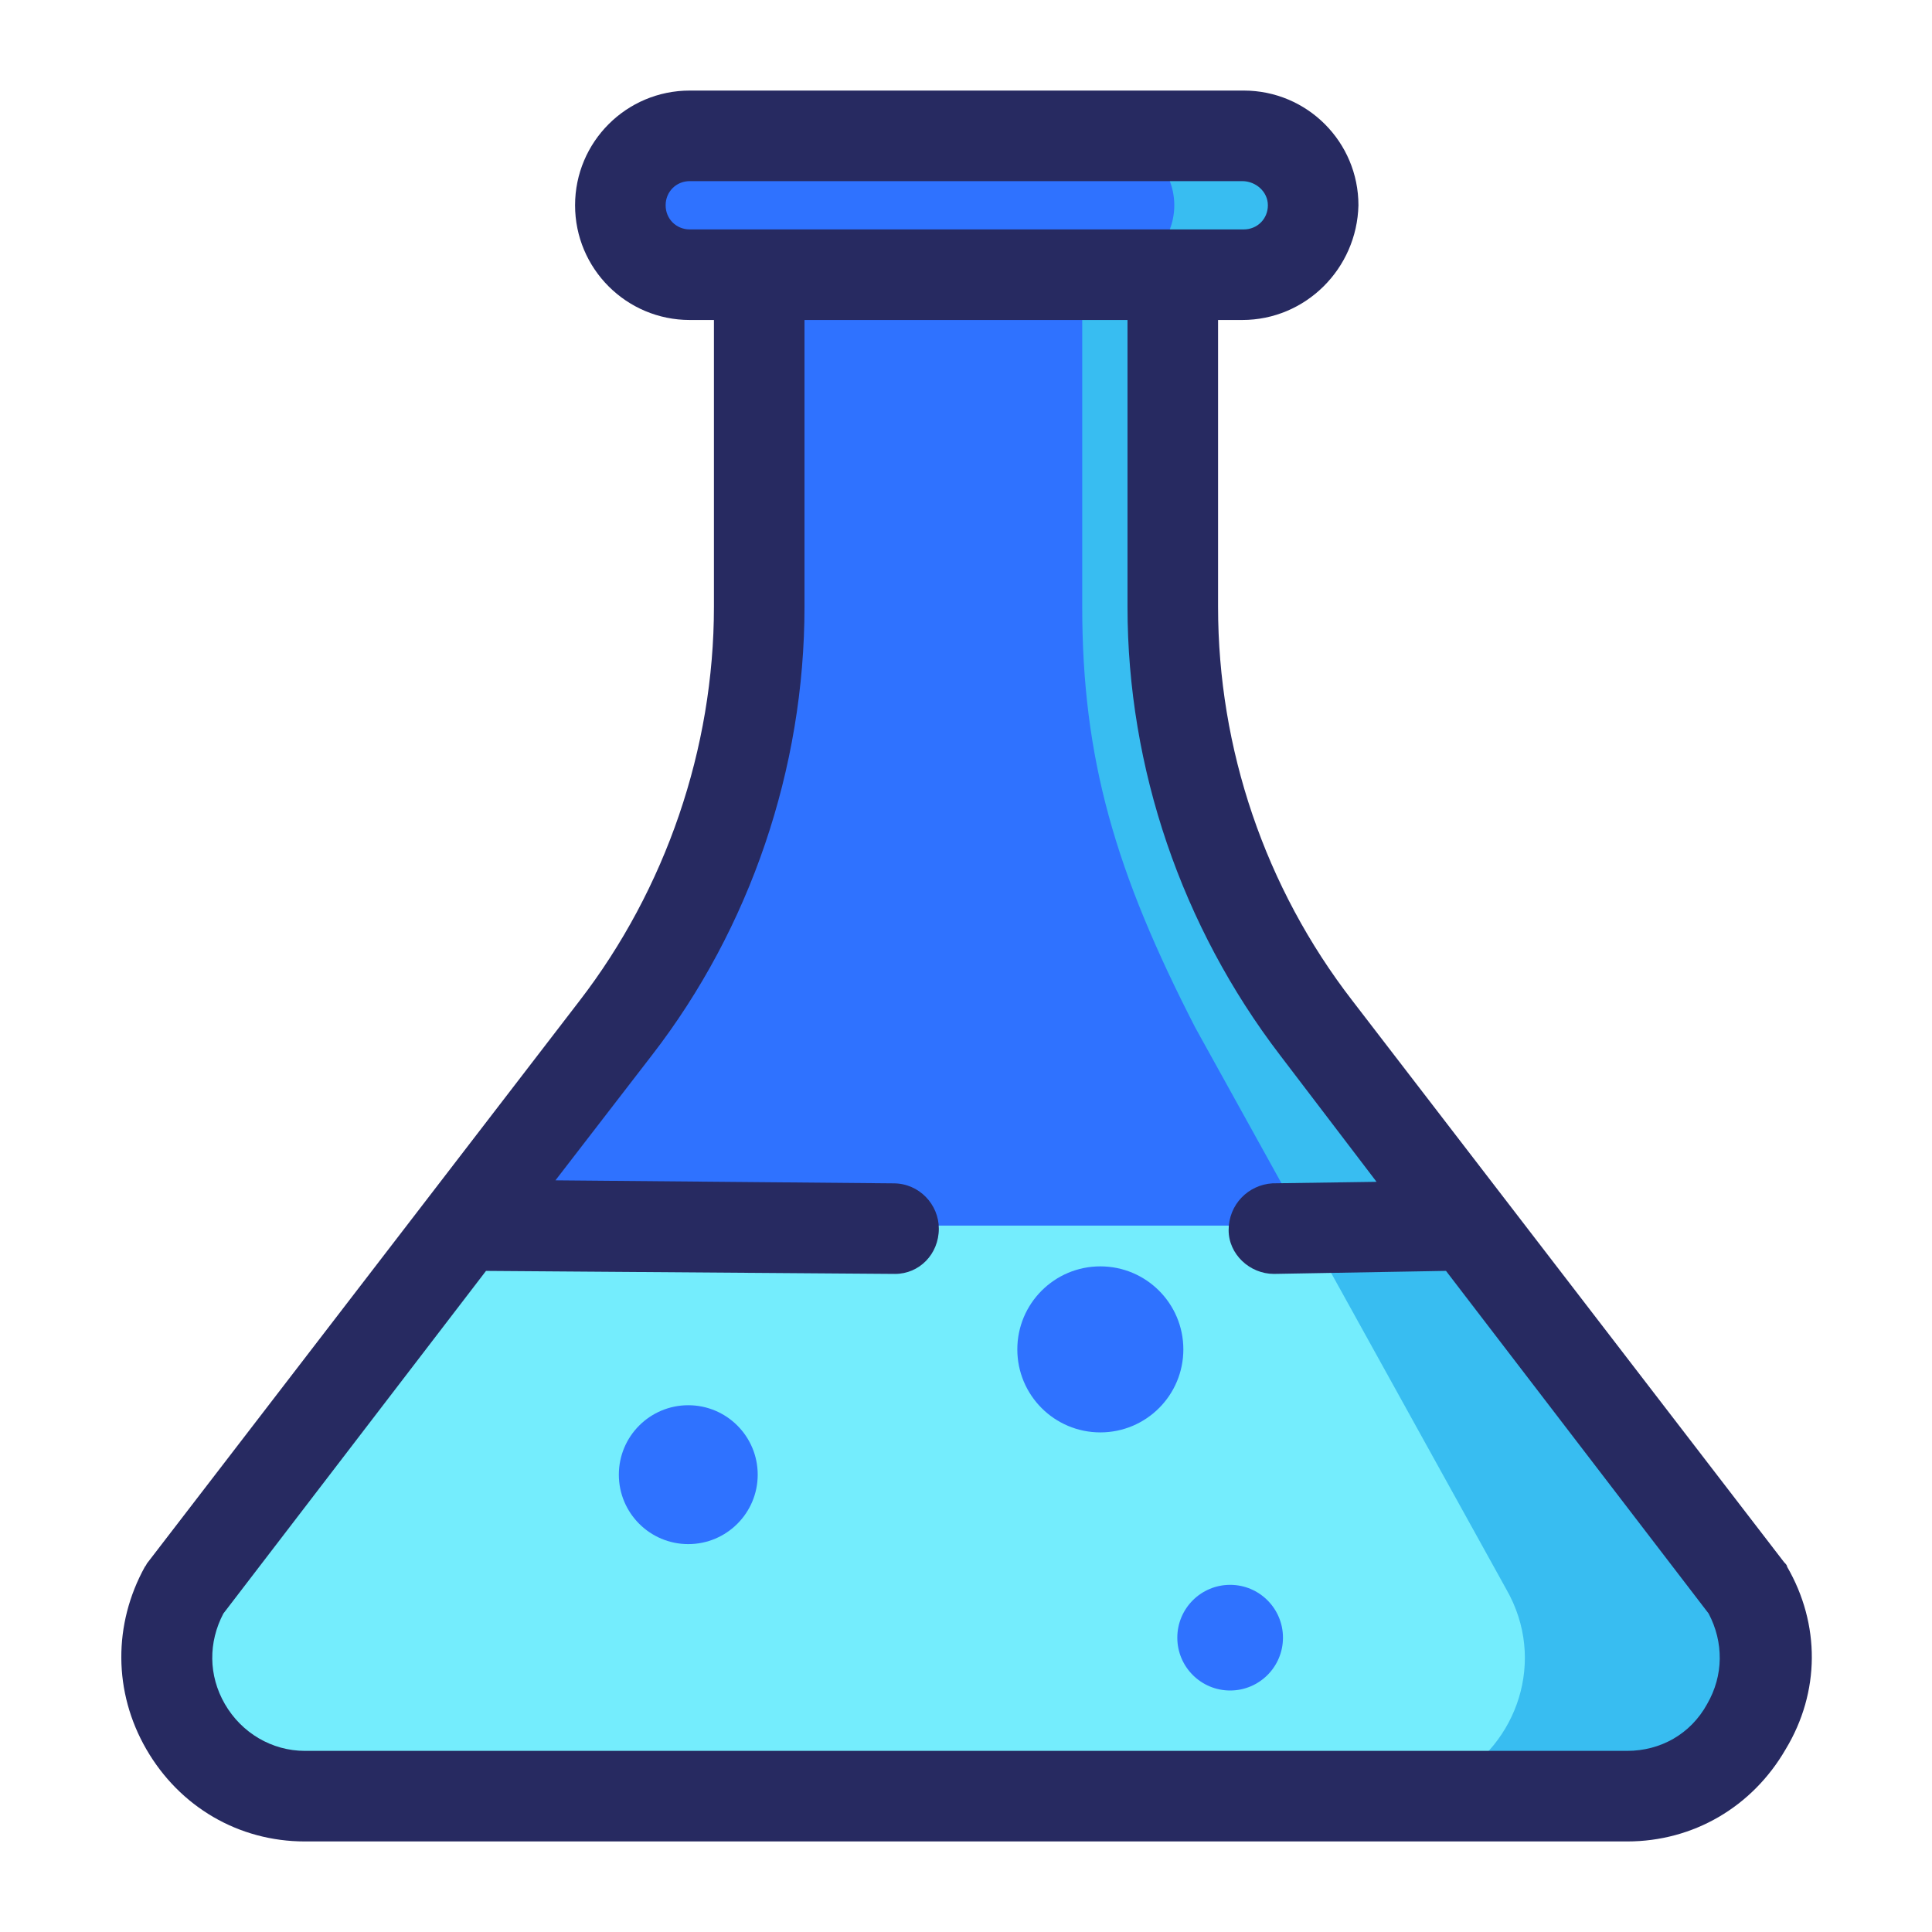 <?xml version="1.0" encoding="UTF-8"?> <svg xmlns="http://www.w3.org/2000/svg" xmlns:xlink="http://www.w3.org/1999/xlink" version="1.1" viewBox="0 0 192 192" width="512px" height="512px"><g fill="none" fill-rule="nonzero" stroke="none" stroke-width="1" stroke-linecap="butt" stroke-linejoin="miter" stroke-miterlimit="10" stroke-dasharray="" stroke-dashoffset="0" font-family="none" font-weight="none" font-size="none" text-anchor="none" style="mix-blend-mode: normal"><path d="M0,192v-192h192v192z" fill="none"></path><g id="Layer_1"><path d="M75.3,27.3v33c0,15.15 -4.95,29.85 -14.25,41.849l-42.9,55.8c-5.25,9.152 1.35,20.552 12,20.552h131.4c10.5,0 17.099,-11.4 12,-20.55l-42.75,-55.8c-9.152,-12 -14.25,-26.7 -14.25,-41.849v-33l-41.25,-0.002" fill="#2f72ff"></path><path d="M68.55,27.3h55.05c3.75,0 6.9,-3.15 6.9,-6.9c0,-3.75 -3.15,-6.9 -6.9,-6.9h-55.05c-3.75,0 -6.9,3.15 -6.9,6.9c0,3.75 3,6.9 6.9,6.9" fill="#2f72ff"></path><path d="M18.3,157.95l27.75,-36.15h99.75l27.75,36.15c4.05,7.05 1.05,15.3 -5.25,18.901h-144.6c-6.45,-3.602 -9.3,-11.851 -5.4,-18.901" fill="#74edfd"></path><path d="M130.8,102.15c-9.152,-12 -14.25,-26.7 -14.25,-41.849v-33h-9v33c0,15.15 3.3,26.4 11.25,41.849l10.883,19.65h16.173z" fill="#38bdf1"></path><path d="M145.8,121.8h-16.117l20.017,36.15c4.04,7.043 1.063,15.415 -5.378,18.901h23.77h0.168c0.32,-0.174 0.631,-0.36 0.934,-0.558c5.681,-3.843 8.208,-11.636 4.354,-18.343v0l-27.75,-36.15" fill="#38bdf1"></path><path d="M123.6,13.5h-13.8c3.75,0 6.9,3.15 6.9,6.9c0,3.75 -3.15,6.9 -6.9,6.9h13.8c3.75,0 6.9,-3.15 6.9,-6.9c0,-3.75 -3.15,-6.9 -6.9,-6.9" fill="#38bdf1"></path><path d="M68.4,139.65c3.812,0 6.9,3.09 6.9,6.902c0,3.81 -3.09,6.9 -6.9,6.9c-3.81,0 -6.9,-3.09 -6.9,-6.9c0,-3.813 3.09,-6.902 6.9,-6.902z" fill="#2f72ff"></path><circle cx="72.9" cy="89.4" transform="scale(1.5,1.5)" r="5.5" fill="#2f72ff"></circle><path d="M177.6,155.7c0,-0.15 -0.151,-0.3 -0.3,-0.45l-42.9,-55.8c-8.7,-11.25 -13.35,-25.05 -13.35,-39.15v-28.5h2.4c6.3,0 11.402,-5.1 11.55,-11.4c0,-6.3 -5.1,-11.4 -11.4,-11.4h-55.05c-6.3,0 -11.4,5.1 -11.4,11.4c0,6.3 5.1,11.4 11.4,11.4h2.4v28.5c0,14.1 -4.8,28.05 -13.35,39.15l-42.9,55.8c-0.15,0.15 -0.15,0.3 -0.3,0.45c-3.15,5.7 -3.15,12.45 0.15,18.151c3.3,5.7 9.15,9.15 15.75,9.15h131.4c6.6,0 12.45,-3.45 15.75,-9.15c3.45,-5.702 3.45,-12.451 0.15,-18.151zM68.55,22.8c-1.35,0 -2.4,-1.05 -2.4,-2.4c0,-1.35 1.05,-2.4 2.4,-2.4h54.9c1.35,0 2.55,1.05 2.55,2.4c0,1.35 -1.05,2.4 -2.4,2.4zM169.65,169.35c-1.65,3 -4.65,4.65 -7.95,4.65h-131.4c-3.3,0 -6.3,-1.8 -7.95,-4.65c-1.65,-2.85 -1.65,-6.152 -0.15,-9l26.1,-34.05l40.65,0.3c2.4,0 4.35,-1.952 4.35,-4.5c0,-2.401 -1.95,-4.5 -4.5,-4.5l-33.6,-0.3l9.6,-12.45c9.75,-12.6 15.15,-28.5 15.15,-44.55v-28.5h32.1v28.5c0,16.05 5.4,31.8 15.15,44.55l9.6,12.598l-10.35,0.151c-2.4,0.15 -4.35,2.1 -4.35,4.65c0,2.4 2.099,4.35 4.5,4.35l17.1,-0.3l26.1,34.05c1.5,2.85 1.5,6.15 -0.15,9z" fill="#272a61"></path><circle cx="81.5" cy="108.5" transform="scale(1.5,1.5)" r="3.5" fill="#2f72ff"></circle></g></g></svg> 